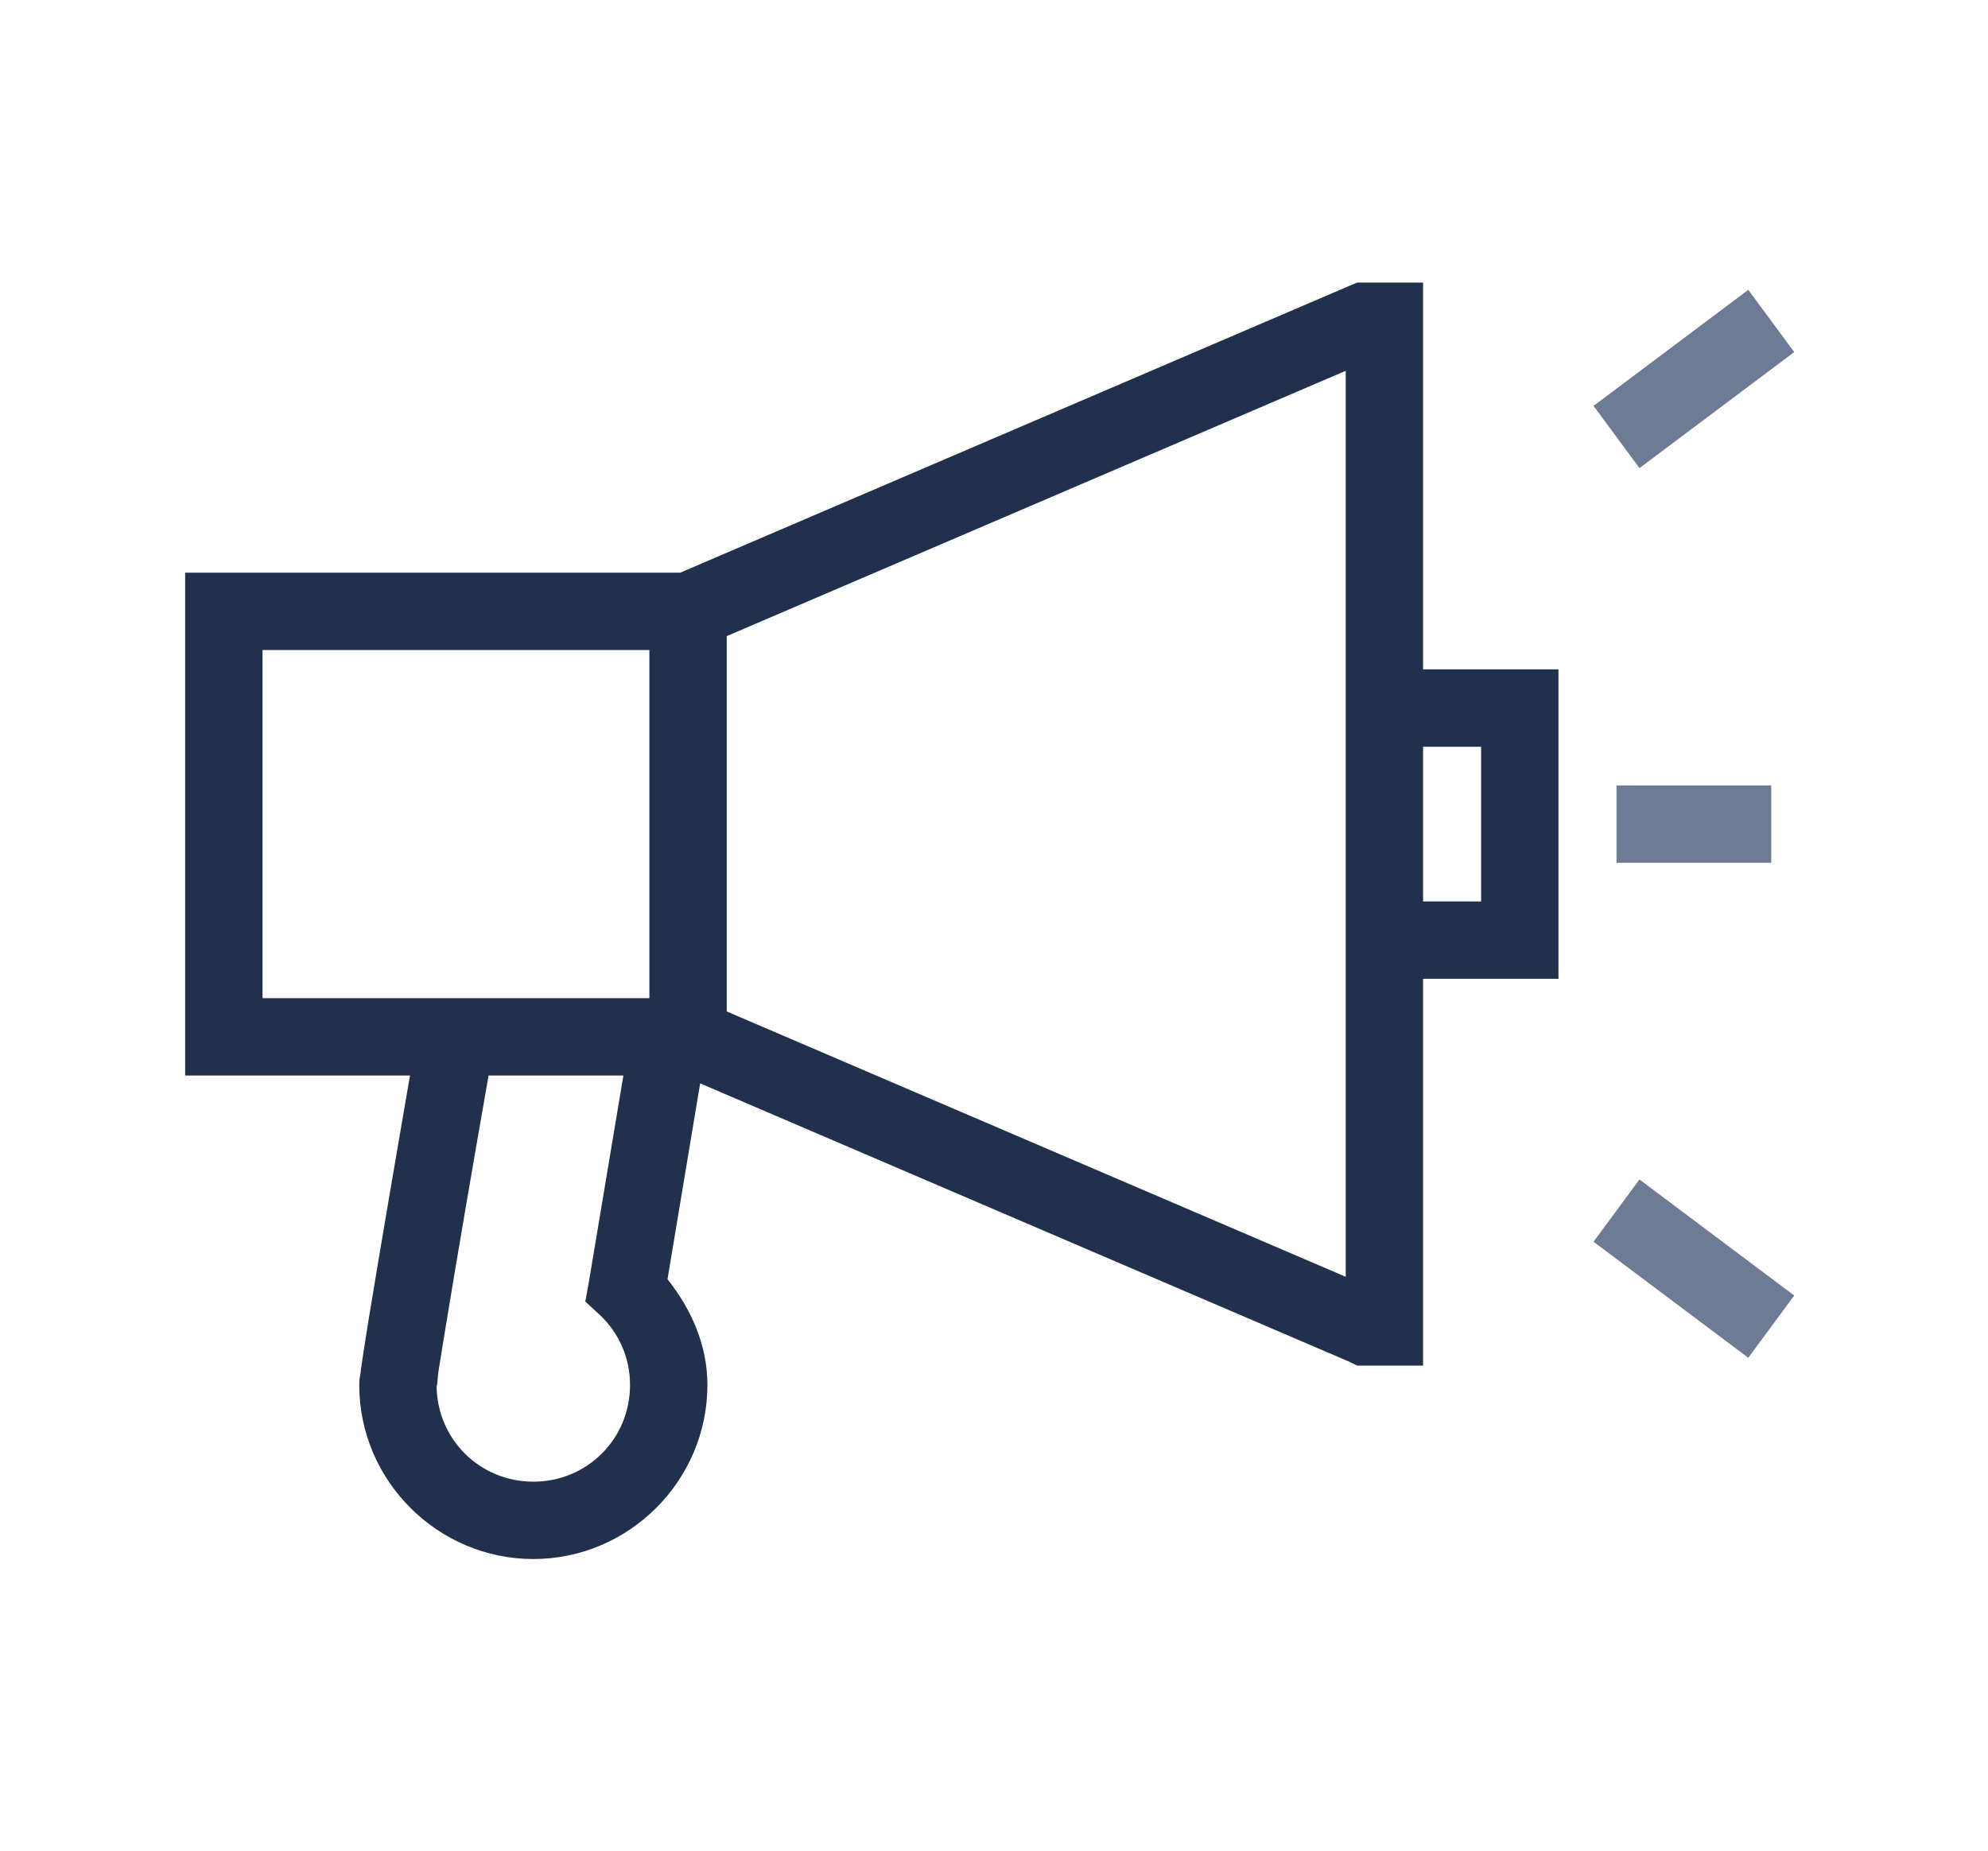 <svg width="204" height="190" viewBox="0 0 204 190" fill="none" xmlns="http://www.w3.org/2000/svg">
<path d="M168.236 121.047L163.522 127.436L179.401 139.345L184.115 132.956L168.236 121.047Z" fill="#6D7B94"/>
<path d="M165.879 80.606V88.546H181.758V80.606H165.879Z" fill="#6D7B94"/>
<path fill-rule="evenodd" clip-rule="evenodd" d="M138.525 29.31L139.269 29H140.076H142.061H146.03V32.97V68.697H155.955H159.924V72.667V96.485V100.455H155.955H146.03V136.182V140.152H142.061H140.076H139.269L138.525 139.779L71.847 111.185L68.497 131.282C70.89 134.311 72.591 137.973 72.591 142.136C72.591 151.955 64.546 160 54.727 160C44.908 160 36.864 151.955 36.864 142.136C36.864 141.624 36.9 141.438 36.939 141.241C36.956 141.157 36.973 141.071 36.988 140.958L37.01 140.786C37.053 140.448 37.102 140.068 37.174 139.593C37.341 138.48 37.575 136.971 37.856 135.251C38.417 131.811 39.158 127.405 39.903 123.032C40.992 116.637 41.568 113.301 42.074 110.379H22.97H19V106.409V62.742V58.773H22.97H69.8L138.525 29.31ZM138.091 131.034V38.056L74.576 65.285V103.804L138.091 131.034ZM66.636 66.712H26.939V102.439H66.636V66.712ZM151.985 76.636H146.03V92.515H151.985V76.636ZM63.969 110.379H50.137C50.055 110.85 49.958 111.403 49.846 112.043C49.39 114.643 48.684 118.666 47.718 124.335C46.975 128.698 46.227 133.149 45.671 136.554C45.593 137.035 45.517 137.496 45.445 137.934C45.262 139.049 45.103 140.016 44.989 140.772C44.941 141.094 44.919 141.378 44.901 141.617C44.89 141.767 44.88 141.9 44.865 142.012C44.856 142.081 44.841 142.146 44.827 142.204C44.817 142.249 44.807 142.289 44.803 142.322C44.803 142.322 44.8 142.4 44.803 142.384C44.937 147.791 49.285 152.061 54.727 152.061C60.255 152.061 64.651 147.664 64.651 142.136C64.651 139.323 63.507 136.829 61.612 135.003L60.062 133.577L60.434 131.53L63.969 110.379Z" fill="#21314D"/>
<path d="M179.401 29.744L163.522 41.653L168.236 48.042L184.115 36.133L179.401 29.744Z" fill="#6D7B94"/>
</svg>
